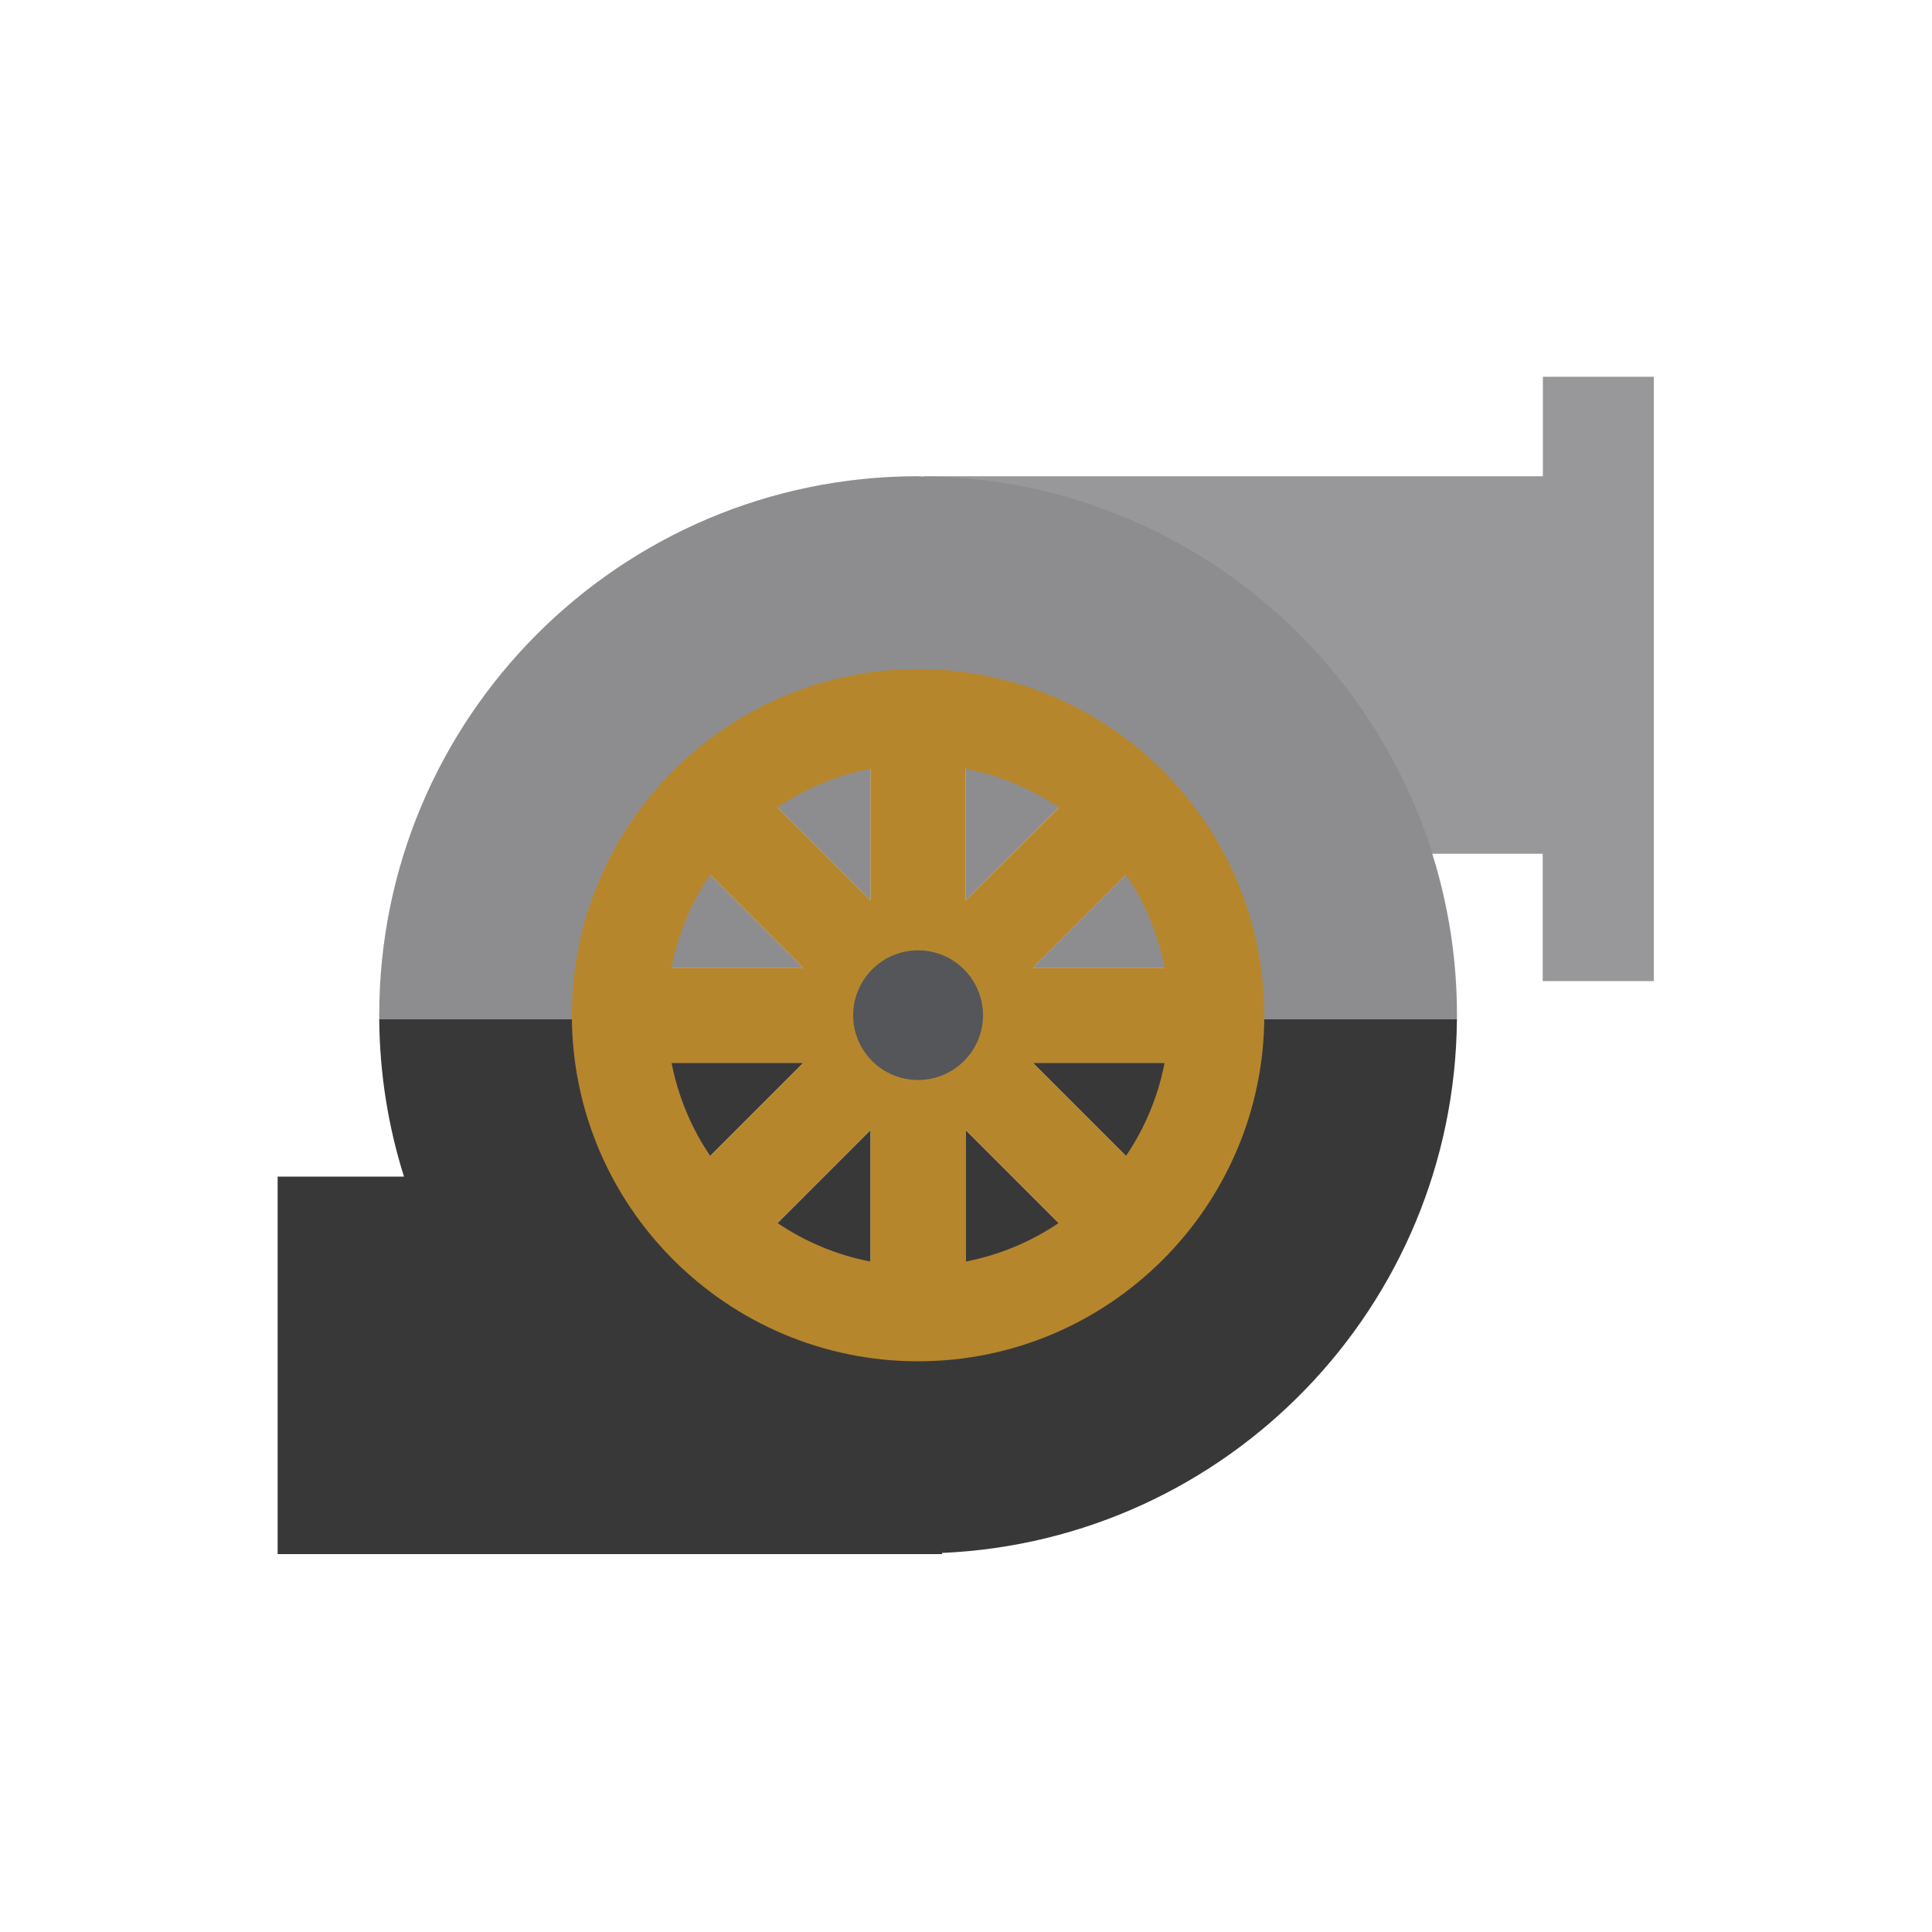<?xml version="1.0" encoding="utf-8"?>
<!-- Generator: Adobe Illustrator 24.2.1, SVG Export Plug-In . SVG Version: 6.00 Build 0)  -->
<svg version="1.1" id="Layer_1" xmlns="http://www.w3.org/2000/svg" xmlns:xlink="http://www.w3.org/1999/xlink" x="0px" y="0px"
	 viewBox="0 0 1000 1000" style="enable-background:new 0 0 1000 1000;" xml:space="preserve">
<style type="text/css">
	.st0{fill:#98989A;}
	.st1{opacity:0.15;fill:#54565A;}
	.st2{fill:#393839;}
	.st3{fill:none;stroke:#E7E6E6;stroke-width:49.183;stroke-miterlimit:10;}
	.st4{fill:#6D6F71;}
	.st5{fill:#B6862D;}
	.st6{fill:#54565A;}
</style>
<g>
	<path class="st0" d="M798.6,195v51.5H478.5v0.2c-1.1,0-2.2-0.2-3.3-0.2c-154.1,0-278.9,125-278.9,278.9c0,0.8,0,1.5,0,2.3h557.8
		c0-0.8,0-1.5,0-2.3c0-29.1-4.5-57.1-12.8-83.5h57.2v65.9H856V195H798.6z"/>
	<path class="st1" d="M754.2,525.4c0-153.9-124.9-278.9-279-278.9c-154.1,0-278.9,125-278.9,278.9c0,0.8,0,1.5,0,2.3h557.8
		C754.1,526.9,754.2,526.1,754.2,525.4z"/>
	<path class="st2" d="M754.1,527.6H196.3c0.2,28.4,4.7,55.7,12.8,81.4h-65.4v195.4h343.9v-0.6C635.2,797.3,752.9,676.4,754.1,527.6z
		"/>
	<g>
		<line class="st3" x1="475.2" y1="370.9" x2="475.2" y2="680"/>
		<line class="st3" x1="629.8" y1="525.5" x2="320.6" y2="525.5"/>
		<line class="st3" x1="365.9" y1="634.8" x2="584.5" y2="416.2"/>
		<line class="st3" x1="365.9" y1="416.2" x2="584.5" y2="634.8"/>
	</g>
	<path class="st4" d="M508.8,525.5c0-18.5-15-33.6-33.6-33.6c-18.5,0-33.6,15-33.6,33.6c0,18.5,15,33.5,33.6,33.5
		C493.7,559,508.8,544,508.8,525.5z"/>
	<path class="st5" d="M475.2,346.3c-98.8,0-179.2,80.4-179.2,179.2c0,98.8,80.4,179.1,179.2,179.1s179.2-80.4,179.2-179.1
		C654.4,426.7,574,346.3,475.2,346.3z M499.8,397.9c17.6,3.4,33.9,10.3,48.3,20l-48.3,48.2V397.9z M450.6,466.1l-48.2-48.2
		c14.3-9.7,30.7-16.6,48.2-20V466.1z M415.8,500.9h-68.2c3.4-17.6,10.3-33.9,20-48.2L415.8,500.9z M415.8,550.1l-48.2,48.2
		c-9.7-14.3-16.6-30.7-20-48.2H415.8z M450.6,584.8V653c-17.6-3.4-33.9-10.3-48.2-20L450.6,584.8z M499.8,584.8L548,633
		c-14.3,9.7-30.7,16.6-48.2,20V584.8z M534.6,550.1h68.2c-3.4,17.6-10.3,33.9-20,48.2L534.6,550.1z M534.6,500.9l48.2-48.2
		c9.7,14.3,16.6,30.6,20,48.2H534.6z"/>
	<path class="st6" d="M508.8,525.5c0-18.5-15-33.6-33.6-33.6c-18.5,0-33.6,15-33.6,33.6c0,18.5,15,33.5,33.6,33.5
		C493.7,559,508.8,544,508.8,525.5z"/>
</g>
</svg>
